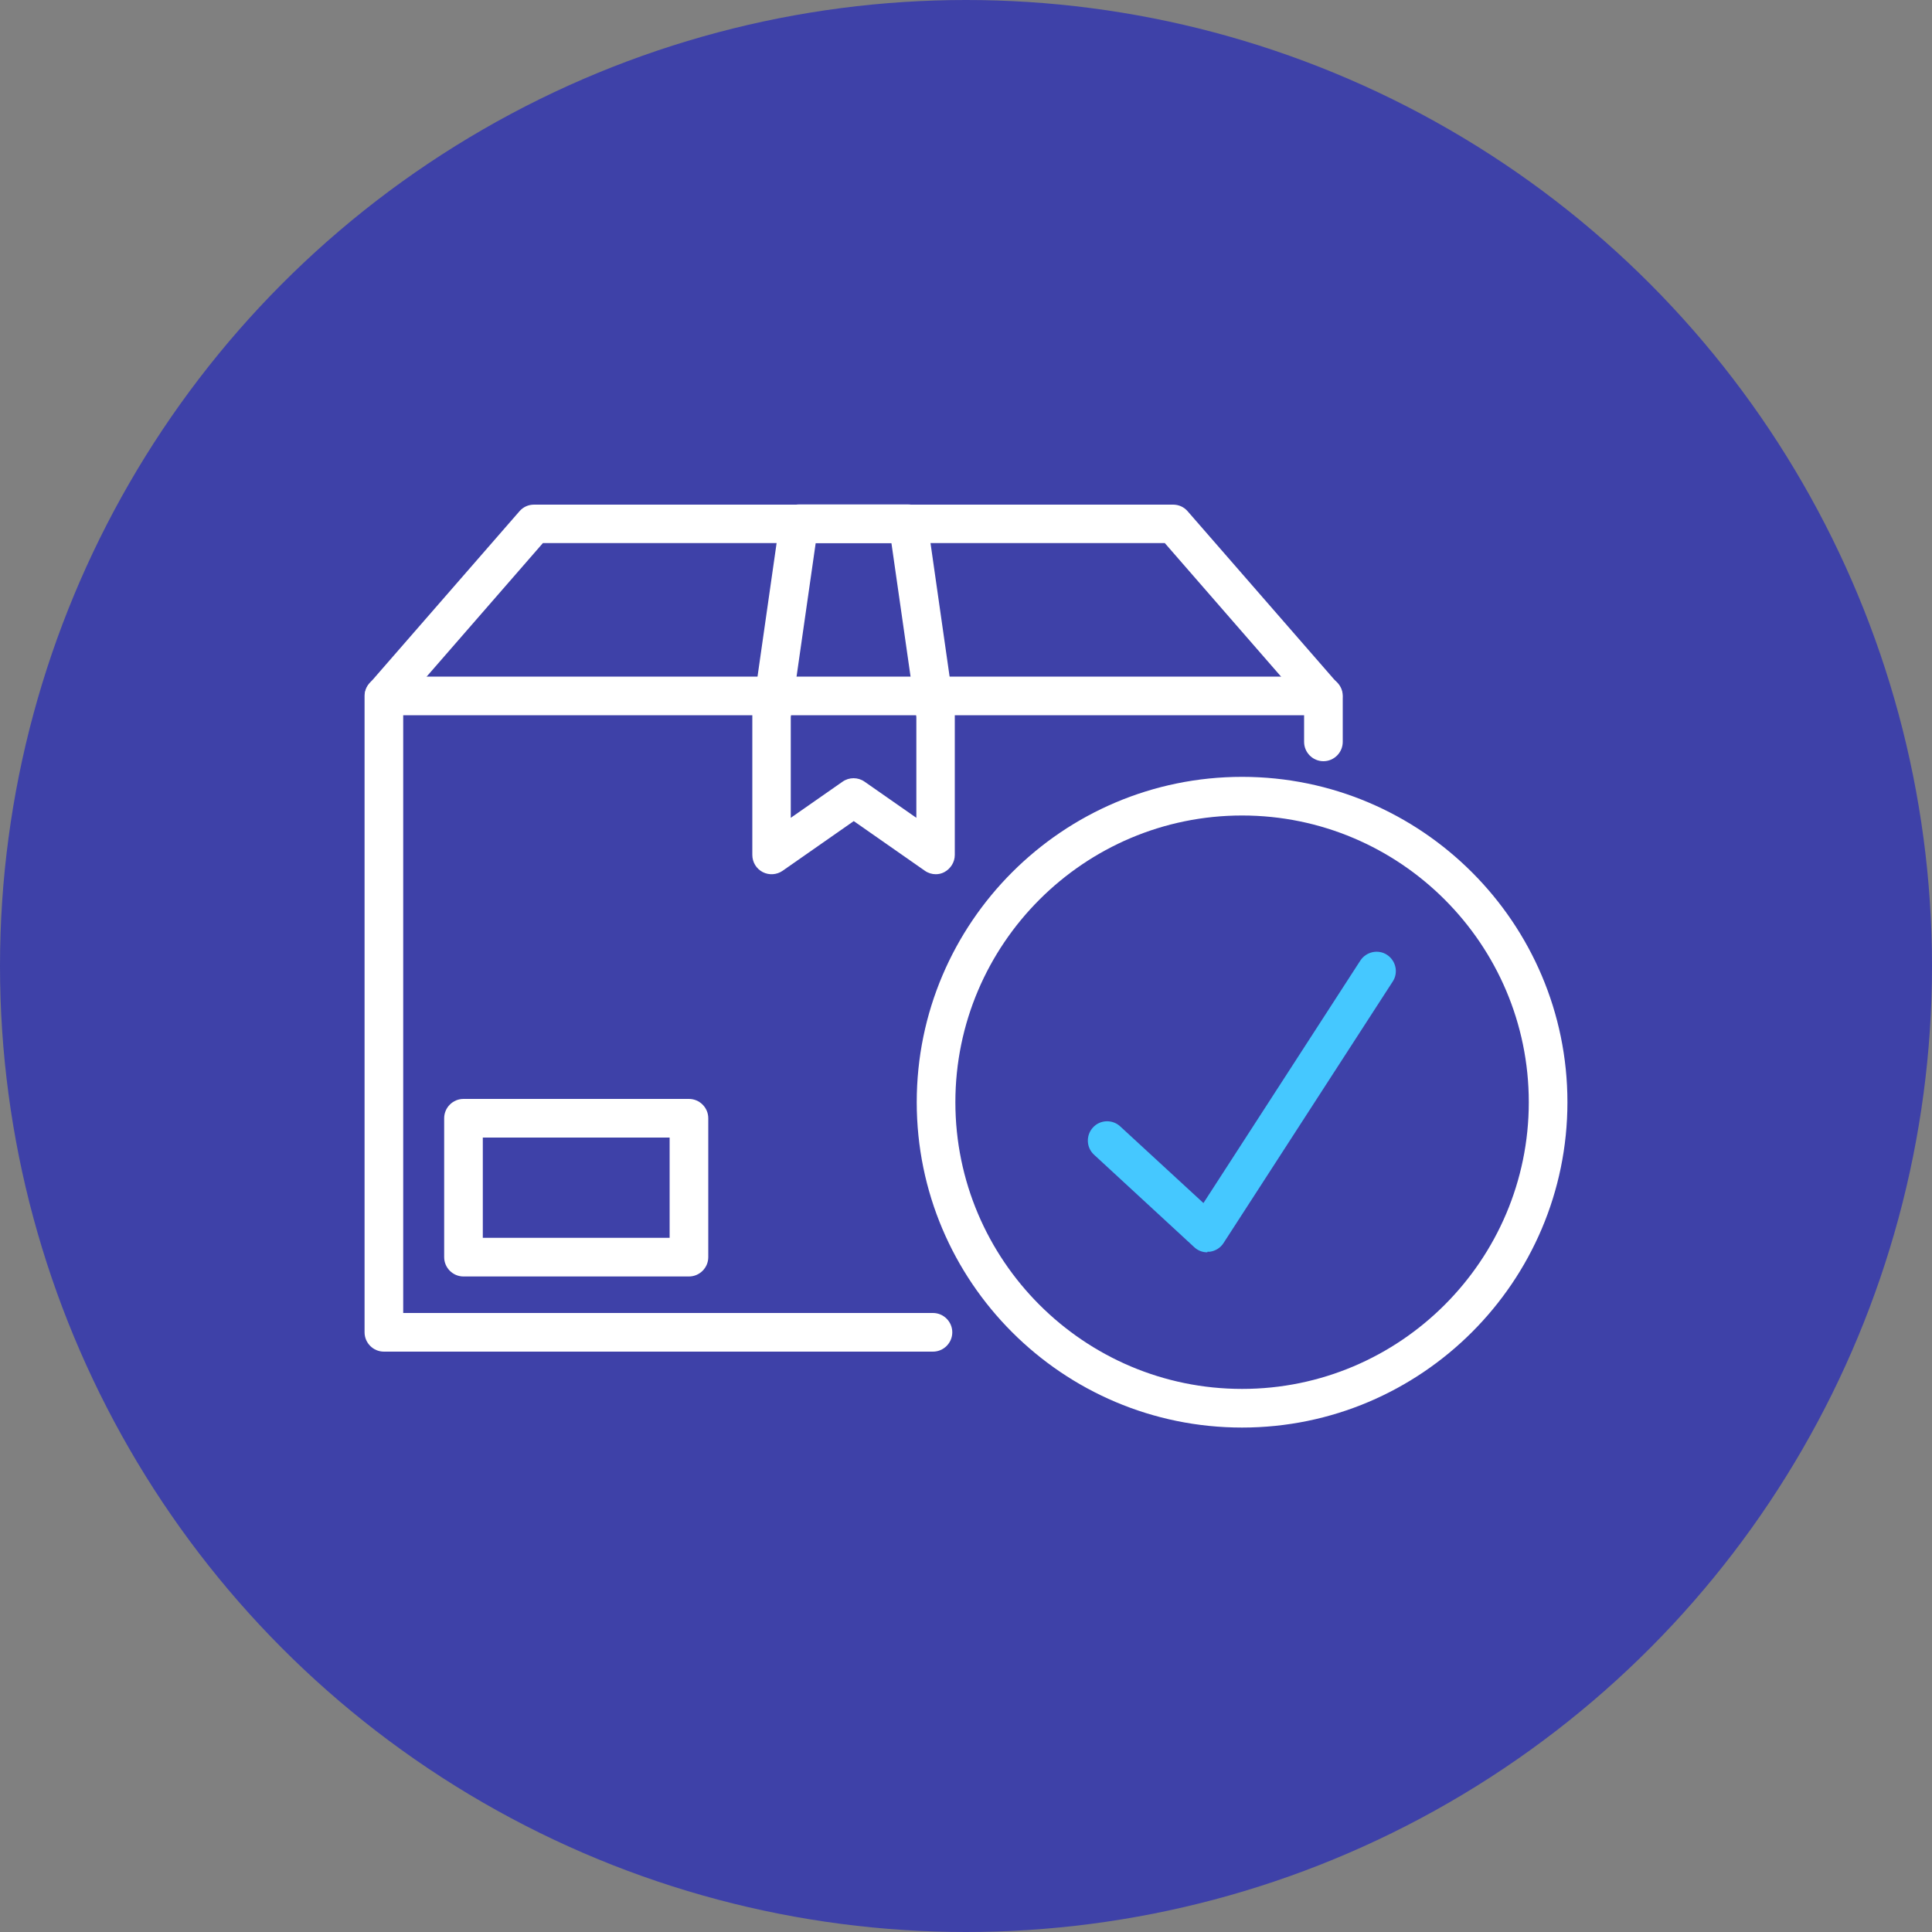 <?xml version="1.0" encoding="UTF-8"?>
<svg id="Capa_2" data-name="Capa 2" xmlns="http://www.w3.org/2000/svg" viewBox="0 0 100 100">
  <rect x="0" y="0" width="100" height="100" fill="#808080" stroke="none"/>
  <defs>
    <style>
      .cls-1 {
        fill: #3e41a8;
      }

      .cls-2 {
        fill: #fff;
      }

      .cls-3 {
        fill: #45c8ff;
      }
    </style>
  </defs>
  <g id="Capa_1-2" data-name="Capa 1">
    <g>
      <circle class="cls-1" cx="50" cy="50" r="50"/>
      <g>
        <g>
          <path class="cls-2" d="M68.51,37.03c-.28,0-.56-.12-.75-.34l-7.47-8.58H28.1l-7.47,8.58c-.36.42-1,.46-1.41.1s-.46-.99-.1-1.41l7.77-8.92c.19-.22.46-.34.75-.34h33.08c.29,0,.56.12.75.34l7.77,8.92c.36.42.32,1.05-.1,1.41-.19.17-.42.25-.66.25Z"/>
          <path class="cls-2" d="M35.66,66.07h-11.67c-.55,0-1-.45-1-1v-7.19c0-.55.45-1,1-1h11.67c.55,0,1,.45,1,1v7.19c0,.55-.45,1-1,1ZM24.99,64.07h9.67v-5.19h-9.67v5.19Z"/>
          <g>
            <path class="cls-2" d="M48.29,69.96h-28.42c-.55,0-1-.45-1-1v-32.93c0-.55.45-1.01,1-1.01h48.62c.55,0,1.01.45,1.01,1v2.38c0,.55-.45,1-1,1s-1-.45-1-1v-1.38H20.87v30.94h27.42c.55,0,1,.45,1,1s-.45,1-1,1Z"/>
            <path class="cls-2" d="M48.44,45.25c-.2,0-.4-.06-.57-.18l-3.68-2.57-3.68,2.57c-.3.21-.7.24-1.03.07-.33-.17-.54-.51-.54-.89v-7.21s0-.09,0-.14l1.42-9.93c.07-.49.49-.86.99-.86h5.66c.5,0,.92.37.99.86l1.42,9.93s0,.09,0,.14v7.21c0,.37-.21.71-.54.89-.15.08-.3.11-.46.11ZM40.93,37.11v5.22l2.68-1.87c.34-.24.8-.24,1.14,0l2.68,1.87v-5.22l-1.29-9h-3.92l-1.29,9Z"/>
          </g>
        </g>
        <g>
          <path class="cls-2" d="M64.29,73.89c-9.29,0-16.84-7.55-16.84-16.84s7.56-16.84,16.84-16.84,16.84,7.56,16.84,16.84-7.56,16.84-16.84,16.84ZM64.29,42.21c-8.18,0-14.84,6.66-14.84,14.84s6.66,14.84,14.84,14.84,14.84-6.66,14.84-14.84-6.66-14.84-14.84-14.84Z"/>
          <path class="cls-3" d="M62.49,64.82c-.25,0-.49-.09-.68-.27l-5.18-4.78c-.41-.37-.43-1.01-.06-1.41.37-.41,1.01-.43,1.41-.06l4.31,3.97,8.12-12.55c.3-.46.92-.6,1.38-.3.46.3.6.92.3,1.38l-8.76,13.54c-.16.25-.42.41-.71.45-.04,0-.08,0-.12,0Z"/>
        </g>
      </g>
    </g>
  </g>
</svg>